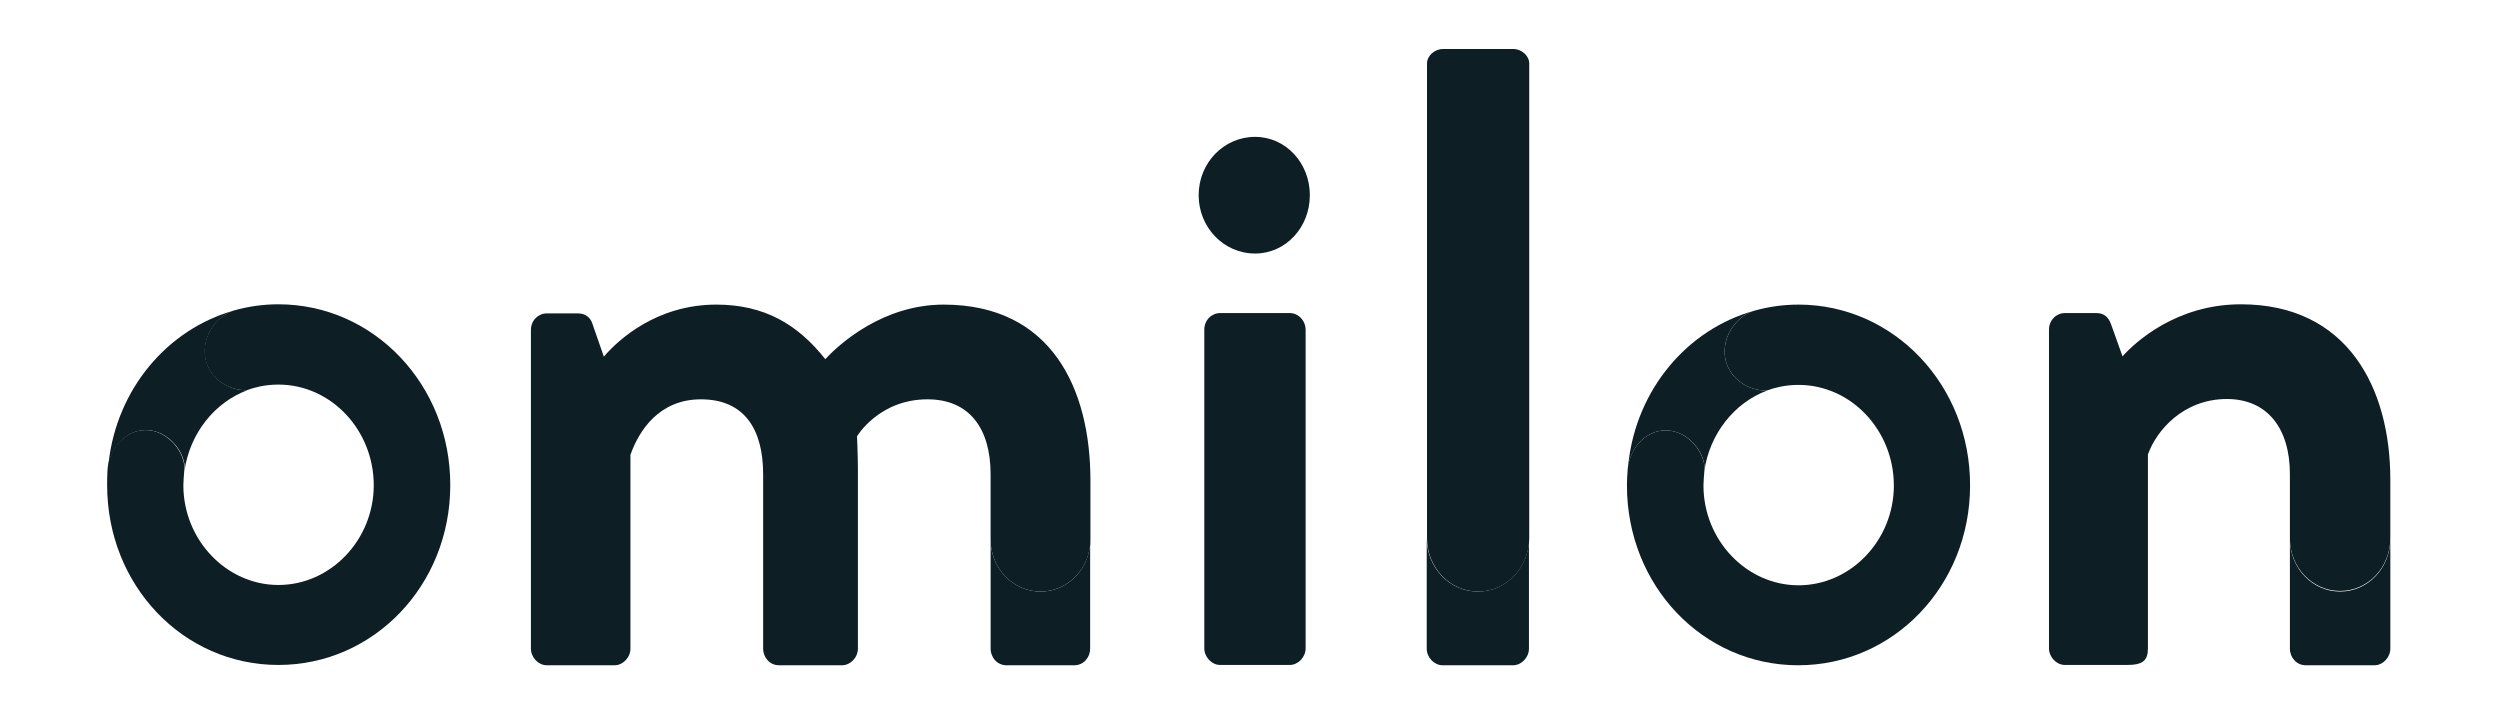 <svg width="350" height="100" viewBox="0 0 350 100" fill="none" xmlns="http://www.w3.org/2000/svg">
<g clip-path="url(#clip0_2839_5351)">
<path d="M175.721 19.161C171.327 19.161 167.812 22.805 167.812 27.327C167.812 31.805 171.285 35.494 175.721 35.494C179.989 35.494 183.378 31.849 183.378 27.327C183.378 22.805 179.989 19.161 175.721 19.161Z" fill="#0D1E24"/>
<path d="M38.977 42.602C36.801 42.602 34.709 42.909 32.7 43.48C29.896 44.402 27.972 47.695 28.85 50.681C29.562 53.008 31.905 54.676 34.541 54.632C35.294 54.369 35.587 54.281 36.382 54.105C37.219 53.93 38.098 53.842 38.977 53.842C46.341 53.842 52.325 60.208 52.325 67.936C52.325 75.575 46.299 81.897 38.977 81.897C31.696 81.897 25.67 75.575 25.67 67.936C25.712 67.101 25.712 66.75 25.796 65.916C26.089 63.545 23.578 60.208 20.398 60.208C17.385 60.208 15.167 63.018 15.042 65.916V65.96C15 66.618 15 67.189 15 67.936C15 81.942 25.628 93.094 38.977 93.094C52.325 93.094 63.037 81.942 63.037 67.936C63.079 53.93 52.367 42.602 38.977 42.602Z" fill="#0D1E24"/>
<path d="M20.436 60.208C23.617 60.208 26.127 63.501 25.834 65.872C26.587 60.691 30.019 56.344 34.622 54.632C34.622 54.632 34.622 54.632 34.58 54.632C31.944 54.676 29.6 53.008 28.889 50.681C28.01 47.695 29.935 44.402 32.739 43.48C23.407 46.114 16.378 54.456 15.206 64.774L15.164 65.301C15.541 62.667 17.633 60.208 20.436 60.208Z" fill="#0D1E24"/>
<path d="M233.21 60.252C236.391 60.252 238.901 63.545 238.607 65.916C239.361 60.735 242.793 56.388 247.395 54.676C247.395 54.676 247.395 54.676 247.353 54.676C244.717 54.72 242.373 53.051 241.663 50.724C240.784 47.739 242.709 44.446 245.512 43.524C236.181 46.158 229.151 54.5 227.979 64.818L227.938 65.345C228.314 62.667 230.407 60.252 233.21 60.252Z" fill="#0D1E24"/>
<path d="M334.647 75.443C334.647 79.526 331.508 82.819 327.616 82.819C323.724 82.819 320.586 79.526 320.586 75.443V90.81C320.586 92.039 321.507 93.137 322.804 93.137H332.428C333.6 93.137 334.647 92.039 334.647 90.81V75.443Z" fill="#0D1E24"/>
<path d="M206.897 82.819C202.922 82.819 199.742 79.439 199.742 75.311V90.81C199.742 92.04 200.788 93.137 201.96 93.137H211.834C213.007 93.137 214.053 92.04 214.053 90.81V75.311C214.094 79.439 210.873 82.819 206.897 82.819Z" fill="#0D1E24"/>
<path d="M145.676 82.82C141.826 82.82 138.688 79.571 138.688 75.531C138.688 75.487 138.688 75.4 138.688 75.356C138.688 75.268 138.688 75.18 138.688 75.092V90.811C138.688 92.04 139.608 93.138 140.905 93.138H150.403C151.701 93.138 152.621 92.04 152.621 90.811V75.531C152.664 79.571 149.525 82.82 145.676 82.82Z" fill="#0D1E24"/>
<path d="M180.57 43.831H170.82C169.649 43.831 168.602 44.797 168.602 46.158V90.767C168.602 91.996 169.649 93.094 170.82 93.094H180.57C181.741 93.094 182.788 91.996 182.788 90.767V46.203C182.788 44.841 181.741 43.831 180.57 43.831Z" fill="#0D1E24"/>
<path d="M214.093 8.882C214.093 7.829 213.046 6.863 211.875 6.863H201.999C200.828 6.863 199.781 7.829 199.781 8.882V75.092C199.781 75.136 199.781 75.136 199.781 75.18C199.781 75.224 199.781 75.268 199.781 75.312C199.781 79.483 203.004 82.82 206.938 82.82C210.912 82.82 214.093 79.439 214.093 75.312C214.093 75.268 214.093 75.224 214.093 75.18C214.093 75.136 214.093 75.136 214.093 75.092V8.882Z" fill="#0D1E24"/>
<path d="M334.645 67.145C334.645 54.325 328.662 42.602 313.723 42.602C304.685 42.602 298.91 47.915 297.153 49.89L295.521 45.324C295.186 44.446 294.601 43.831 293.512 43.831H289.077C287.905 43.831 286.859 44.797 286.859 46.158V90.766C286.859 91.996 287.905 93.094 289.077 93.094H297.78C299.999 93.094 300.709 92.479 300.709 90.766V63.633C301.881 60.296 305.647 55.862 311.757 55.862C317.406 55.862 320.585 59.945 320.585 66.355V75.268V75.312V75.356C320.585 79.439 323.724 82.732 327.615 82.732C331.506 82.732 334.645 79.439 334.645 75.356V75.312V75.268V67.145Z" fill="#0D1E24"/>
<path d="M152.66 67.277C152.66 54.324 147.137 42.645 132.115 42.645C123.662 42.645 117.553 48.09 115.545 50.285C111.653 45.368 106.967 42.645 100.272 42.645C91.945 42.645 86.547 47.563 84.538 49.934L82.906 45.236C82.655 44.489 81.986 43.875 80.898 43.875H76.546C75.374 43.875 74.328 44.841 74.328 46.202V90.81C74.328 92.039 75.374 93.137 76.546 93.137H86.044C87.216 93.137 88.262 92.039 88.262 90.81V63.676C89.434 60.34 92.237 55.905 98.137 55.905C104.121 55.905 106.841 59.988 106.841 66.398V90.81C106.841 92.039 107.762 93.137 109.059 93.137H117.888C119.06 93.137 120.106 92.039 120.106 90.81V65.784C120.106 63.545 119.98 61.086 119.98 61.086C119.98 61.086 123.035 55.905 129.855 55.905C135.713 55.905 138.684 59.988 138.684 66.398V75.092C138.684 75.18 138.684 75.267 138.684 75.355C138.684 75.399 138.684 75.487 138.684 75.531C138.684 79.57 141.823 82.819 145.672 82.819C149.522 82.819 152.66 79.57 152.66 75.531C152.66 75.443 152.66 75.399 152.66 75.311C152.66 75.224 152.66 75.18 152.66 75.092V67.277Z" fill="#0D1E24"/>
<path d="M251.791 42.645C249.616 42.645 247.523 42.953 245.514 43.524C242.711 44.446 240.786 47.739 241.664 50.724C242.376 53.051 244.72 54.719 247.356 54.676C248.109 54.412 248.402 54.324 249.198 54.149C250.034 53.973 250.912 53.885 251.791 53.885C259.156 53.885 265.14 60.252 265.14 67.979C265.14 75.619 259.114 81.941 251.791 81.941C244.51 81.941 238.485 75.619 238.485 67.979C238.526 67.145 238.526 66.794 238.61 65.959C238.903 63.589 236.392 60.252 233.213 60.252C230.2 60.252 227.982 63.062 227.856 65.959V66.003C227.815 66.618 227.773 67.233 227.773 67.979C227.773 81.985 238.401 93.137 251.75 93.137C265.098 93.137 275.81 81.985 275.81 67.979C275.851 53.929 265.14 42.645 251.791 42.645Z" fill="#0D1E24"/>
</g>
<defs>
<clipPath id="clip0_2839_5351">
<rect width="319.647" height="88" fill="white" transform="translate(15 6)"/>
</clipPath>
</defs>
</svg>
